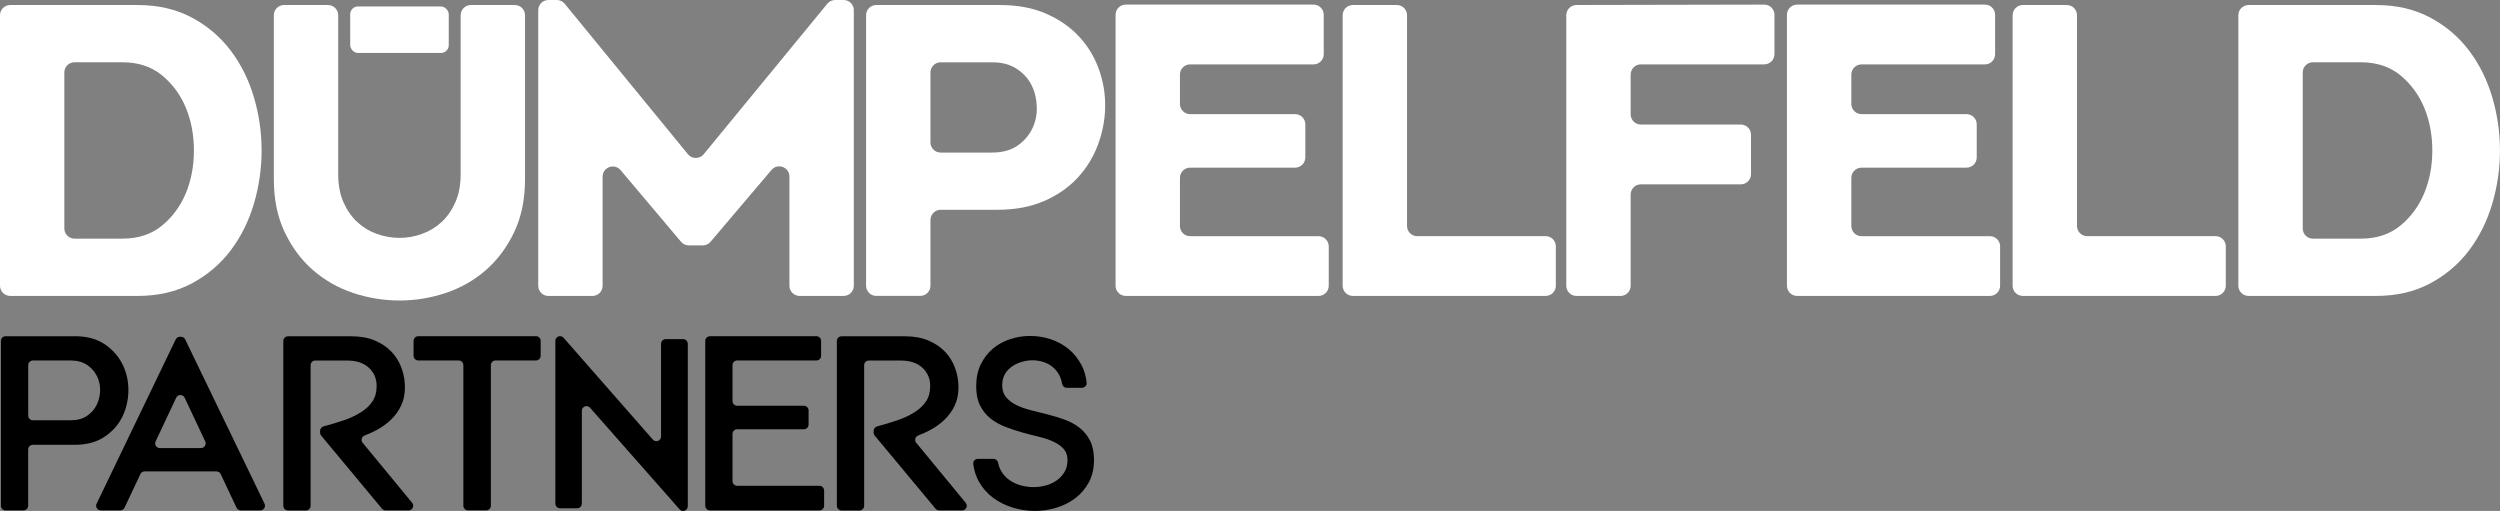 <?xml version="1.0" encoding="UTF-8"?>
<svg id="Ebene_2" data-name="Ebene 2" xmlns="http://www.w3.org/2000/svg" viewBox="0 0 775.21 158.44">
  <rect x="0" y="0" width="775.21" height="158.44" fill="#808080" stroke="none"/>
  <defs>
    <style>
      .cls-1 {
        fill: #fff;
      }
    </style>
  </defs>
  <g id="SLIDE_1" data-name="SLIDE 1">
    <g>
      <rect class="cls-1" x="108.59" y="2.01" width="30.56" height="14.41" rx="2.41" ry="2.41"/>
      <g>
        <g>
          <path class="cls-1" d="M42.64,1.56c6.39,0,12.01,1.3,16.85,3.89,4.84,2.59,8.85,6,12.05,10.24,3.19,4.23,5.59,9.05,7.19,14.45,1.59,5.4,2.39,10.91,2.39,16.52s-.8,11.13-2.39,16.52c-1.6,5.4-4,10.22-7.19,14.45-3.2,4.23-7.21,7.64-12.05,10.24-4.84,2.59-10.45,3.89-16.85,3.89H3.16c-1.74,0-3.16-1.41-3.16-3.16V4.72C0,2.97,1.41,1.56,3.16,1.56h39.48ZM37.97,74c4.92,0,9.03-1.36,12.31-4.08,3.28-2.72,5.74-6.1,7.39-10.11,1.64-4.02,2.46-8.4,2.46-13.16s-.82-9.13-2.46-13.15c-1.65-4.02-4.11-7.39-7.39-10.11-3.29-2.72-7.39-4.08-12.31-4.08h-14.86c-1.74,0-3.16,1.41-3.16,3.16v48.37c0,1.74,1.41,3.16,3.16,3.16h14.86Z"/>
          <path class="cls-1" d="M159.64,1.56c1.74,0,3.16,1.41,3.16,3.16v50.88c0,6.22-1.12,11.68-3.37,16.39-2.25,4.71-5.18,8.64-8.81,11.8-3.62,3.15-7.78,5.51-12.44,7.06-4.67,1.55-9.42,2.33-14.26,2.33s-9.72-.78-14.39-2.33c-4.66-1.55-8.81-3.91-12.44-7.06-3.63-3.15-6.57-7.08-8.81-11.8-2.25-4.71-3.37-10.17-3.37-16.39V4.72c0-1.74,1.41-3.16,3.16-3.16h13.64c1.74,0,3.16,1.41,3.16,3.16v49.33c0,3.28.54,6.16,1.62,8.62,1.08,2.46,2.5,4.52,4.27,6.16,1.77,1.64,3.8,2.88,6.1,3.7,2.29.82,4.64,1.23,7.06,1.23s4.64-.41,6.93-1.23c2.29-.82,4.32-2.06,6.1-3.7,1.77-1.64,3.19-3.7,4.27-6.16,1.08-2.46,1.62-5.34,1.62-8.62V4.72c0-1.74,1.41-3.16,3.16-3.16h13.64Z"/>
          <path class="cls-1" d="M264.75,3.16v85.44c0,1.74-1.41,3.16-3.16,3.16h-13.64c-1.74,0-3.16-1.41-3.16-3.16v-33.85c0-2.94-3.67-4.29-5.57-2.04l-18.89,22.26c-.6.71-1.48,1.12-2.41,1.12h-4.33c-.93,0-1.81-.41-2.41-1.12l-18.75-22.22c-1.9-2.25-5.57-.91-5.57,2.04v33.82c0,1.74-1.41,3.16-3.16,3.16h-13.64c-1.74,0-3.16-1.41-3.16-3.16V3.16c0-1.74,1.41-3.16,3.16-3.16h2.6c.95,0,1.84.42,2.44,1.16l38.22,46.67c1.26,1.54,3.62,1.54,4.88,0L256.55,1.15c.6-.73,1.5-1.15,2.44-1.15h2.61c1.74,0,3.16,1.41,3.16,3.16Z"/>
          <path class="cls-1" d="M310.03,1.56c5.53,0,10.35.91,14.45,2.72,4.1,1.82,7.51,4.21,10.24,7.19s4.75,6.37,6.09,10.18c1.34,3.8,1.96,7.69,1.88,11.66s-.84,7.86-2.27,11.66c-1.42,3.8-3.52,7.19-6.28,10.17-2.77,2.98-6.22,5.38-10.37,7.19-4.15,1.81-8.99,2.72-14.51,2.72h-17.58c-1.74,0-3.16,1.41-3.16,3.16v20.38c0,1.74-1.41,3.16-3.16,3.16h-13.64c-1.74,0-3.16-1.41-3.16-3.16V4.72c0-1.74,1.41-3.16,3.16-3.16h38.31ZM307.69,47.3c3.11,0,5.68-.69,7.72-2.07,2.03-1.38,3.56-3.11,4.6-5.18,1.04-2.08,1.53-4.32,1.49-6.74-.05-2.42-.56-4.67-1.55-6.74-1-2.07-2.53-3.8-4.6-5.18-2.08-1.38-4.62-2.07-7.65-2.07h-16.02c-1.74,0-3.16,1.41-3.16,3.16v21.67c0,1.74,1.41,3.16,3.16,3.16h16.02Z"/>
          <path class="cls-1" d="M412.02,76.38v12.22c0,1.74-1.41,3.16-3.16,3.16h-59.78c-1.74,0-3.16-1.41-3.16-3.16V4.59c0-1.74,1.41-3.16,3.16-3.16h58.23c1.74,0,3.16,1.41,3.16,3.16v12.22c0,1.74-1.41,3.16-3.16,3.16h-38.27c-1.74,0-3.16,1.41-3.16,3.16v9.1c0,1.74,1.41,3.16,3.16,3.16h32.56c1.74,0,3.16,1.41,3.16,3.16v10.27c0,1.74-1.41,3.16-3.16,3.16h-32.56c-1.74,0-3.16,1.41-3.16,3.16v14.94c0,1.74,1.41,3.16,3.16,3.16h39.82c1.74,0,3.16,1.41,3.16,3.16Z"/>
          <path class="cls-1" d="M482.44,76.38v12.22c0,1.74-1.41,3.16-3.16,3.16h-59.78c-1.74,0-3.16-1.41-3.16-3.16V4.72c0-1.74,1.41-3.16,3.16-3.16h13.64c1.74,0,3.16,1.41,3.16,3.16v65.35c0,1.74,1.41,3.16,3.16,3.16h39.82c1.74,0,3.16,1.41,3.16,3.16Z"/>
          <path class="cls-1" d="M505.64,23.12v12.34c0,1.74,1.41,3.16,3.16,3.16h31c1.74,0,3.16,1.41,3.16,3.16v12.22c0,1.74-1.41,3.16-3.16,3.16h-31c-1.74,0-3.16,1.41-3.16,3.16v28.29c0,1.74-1.41,3.16-3.16,3.16h-13.64c-1.74,0-3.16-1.41-3.16-3.16V4.71c0-1.74,1.41-3.16,3.15-3.16l58.23-.12c1.75,0,3.17,1.41,3.17,3.16v12.21c0,1.74-1.41,3.16-3.16,3.16h-38.26c-1.74,0-3.16,1.41-3.16,3.16Z"/>
          <path class="cls-1" d="M620.2,76.38v12.22c0,1.74-1.41,3.16-3.16,3.16h-59.78c-1.74,0-3.16-1.41-3.16-3.16V4.59c0-1.74,1.41-3.16,3.16-3.16h58.23c1.74,0,3.16,1.41,3.16,3.16v12.22c0,1.74-1.41,3.16-3.16,3.16h-38.26c-1.74,0-3.16,1.41-3.16,3.16v9.1c0,1.74,1.41,3.16,3.16,3.16h32.56c1.74,0,3.16,1.41,3.16,3.16v10.27c0,1.74-1.41,3.16-3.16,3.16h-32.56c-1.74,0-3.16,1.41-3.16,3.16v14.94c0,1.74,1.41,3.16,3.16,3.16h39.82c1.74,0,3.16,1.41,3.16,3.16Z"/>
          <path class="cls-1" d="M690.18,76.38v12.22c0,1.74-1.41,3.16-3.16,3.16h-59.78c-1.74,0-3.16-1.41-3.16-3.16V4.72c0-1.74,1.41-3.16,3.16-3.16h13.64c1.74,0,3.16,1.41,3.16,3.16v65.35c0,1.74,1.41,3.16,3.16,3.16h39.82c1.74,0,3.16,1.41,3.16,3.16Z"/>
          <path class="cls-1" d="M736.72,1.56c6.39,0,12.01,1.3,16.85,3.89,4.84,2.59,8.85,6,12.05,10.24,3.19,4.23,5.59,9.05,7.19,14.45,1.59,5.4,2.39,10.91,2.39,16.52s-.8,11.13-2.39,16.52c-1.6,5.4-4,10.22-7.19,14.45-3.2,4.23-7.21,7.64-12.05,10.24-4.84,2.59-10.45,3.89-16.85,3.89h-39.48c-1.74,0-3.16-1.41-3.16-3.16V4.72c0-1.74,1.41-3.16,3.16-3.16h39.48ZM732.06,74c4.92,0,9.03-1.36,12.31-4.08,3.28-2.72,5.74-6.1,7.39-10.11,1.64-4.02,2.46-8.4,2.46-13.16s-.82-9.13-2.46-13.15c-1.65-4.02-4.11-7.39-7.39-10.11-3.29-2.72-7.39-4.08-12.31-4.08h-14.86c-1.74,0-3.16,1.41-3.16,3.16v48.37c0,1.74,1.41,3.16,3.16,3.16h14.86Z"/>
        </g>
        <g>
          <path d="M23.17,104.25c3.73,0,6.82.83,9.27,2.48,2.46,1.66,4.31,3.74,5.55,6.25,1.24,2.51,1.85,5.21,1.82,8.11-.02,2.9-.65,5.6-1.86,8.11-1.22,2.51-3.06,4.59-5.55,6.25-2.49,1.66-5.56,2.48-9.24,2.48h-12.98c-.8,0-1.45.65-1.45,1.45v17.43c0,.8-.65,1.45-1.45,1.45H1.73c-.8,0-1.45-.65-1.45-1.45v-51.1c0-.8.65-1.45,1.45-1.45h21.44ZM21.85,130.32c2.07,0,3.78-.45,5.12-1.36,1.34-.9,2.35-2.06,3.03-3.45.67-1.4,1.02-2.88,1.05-4.46.02-1.58-.31-3.07-1.01-4.46-.7-1.4-1.72-2.55-3.06-3.45-1.35-.9-3.06-1.36-5.12-1.36h-11.66c-.8,0-1.45.65-1.45,1.45v15.64c0,.8.65,1.45,1.45,1.45h11.66Z"/>
          <path d="M80.7,158.26h-6.04c-.56,0-1.07-.32-1.31-.83l-4.92-10.43c-.24-.51-.75-.83-1.31-.83h-22.27c-.56,0-1.07.32-1.31.83l-4.92,10.43c-.24.51-.75.83-1.31.83h-6.04c-1.07,0-1.77-1.12-1.31-2.08l24.53-50.94c.24-.5.75-.82,1.31-.82h.31c.56,0,1.07.32,1.31.82l24.61,50.94c.47.96-.24,2.08-1.31,2.08ZM63.64,136.87l-6.38-13.54c-.52-1.11-2.1-1.11-2.63,0l-6.38,13.54c-.45.96.25,2.07,1.31,2.07h12.76c1.06,0,1.77-1.11,1.31-2.07Z"/>
          <path d="M126.67,158.26h-7.1c-.43,0-.84-.19-1.12-.52l-18.86-22.66c-.22-.26-.34-.59-.34-.93v-.53c0-.66.45-1.23,1.08-1.4,2.17-.58,4.17-1.19,6.02-1.81,2.15-.72,4-1.58,5.55-2.56s2.76-2.12,3.61-3.41c.85-1.29,1.28-2.87,1.28-4.73,0-2.33-.82-4.23-2.44-5.7-1.63-1.47-3.84-2.21-6.64-2.21h-9.95c-.8,0-1.45.65-1.45,1.45v43.58c0,.8-.65,1.45-1.45,1.45h-5.56c-.8,0-1.45-.65-1.45-1.45v-51.1c0-.8.65-1.45,1.45-1.45h19.73c2.74,0,5.15.44,7.22,1.32,2.07.88,3.79,2.04,5.16,3.49,1.37,1.45,2.41,3.13,3.1,5.04.7,1.91,1.05,3.93,1.05,6.05s-.4,3.95-1.2,5.63c-.8,1.68-1.88,3.16-3.22,4.42-1.35,1.27-2.89,2.36-4.62,3.26-1.12.58-2.27,1.1-3.44,1.54-.94.35-1.26,1.51-.62,2.28l15.33,18.59c.78.95.11,2.38-1.12,2.38Z"/>
          <path d="M167.65,105.7v4.62c0,.8-.65,1.45-1.45,1.45h-12.54c-.8,0-1.45.65-1.45,1.45v43.58c0,.8-.65,1.45-1.45,1.45h-5.63c-.8,0-1.45-.65-1.45-1.45v-43.58c0-.8-.65-1.45-1.45-1.45h-12.54c-.8,0-1.45-.65-1.45-1.45v-4.62c0-.8.65-1.45,1.45-1.45h36.52c.8,0,1.45.65,1.45,1.45Z"/>
          <path d="M213.27,106.61v50.37c0,.8-.65,1.45-1.45,1.45h0c-.42,0-.81-.18-1.09-.49l-27.77-31.51c-.89-1-2.54-.38-2.54.96v28.76c0,.8-.65,1.45-1.45,1.45h-5.31c-.8,0-1.45-.65-1.45-1.45v-50.45c0-.8.65-1.45,1.45-1.45h0c.42,0,.82.18,1.09.49l27.69,31.57c.88,1.01,2.54.38,2.54-.96v-28.75c0-.8.65-1.45,1.45-1.45h5.38c.8,0,1.45.65,1.45,1.45Z"/>
          <path d="M255.55,152.11v4.7c0,.8-.65,1.45-1.45,1.45h-33.96c-.8,0-1.45-.65-1.45-1.45v-51.1c0-.8.65-1.45,1.45-1.45h33.02c.8,0,1.45.65,1.45,1.45v4.62c0,.8-.65,1.45-1.45,1.45h-24.57c-.8,0-1.45.65-1.45,1.45v11.14c0,.8.65,1.45,1.45,1.45h20.69c.8,0,1.45.65,1.45,1.45v4.39c0,.8-.65,1.45-1.45,1.45h-20.69c-.8,0-1.45.65-1.45,1.45v14.63c0,.8.65,1.45,1.45,1.45h25.5c.8,0,1.45.65,1.45,1.45Z"/>
          <path d="M298.32,158.26h-7.1c-.43,0-.84-.19-1.12-.52l-18.86-22.66c-.22-.26-.34-.59-.34-.93v-.53c0-.66.45-1.23,1.08-1.4,2.17-.58,4.17-1.19,6.02-1.81,2.15-.72,4-1.58,5.55-2.56,1.55-.98,2.76-2.12,3.61-3.41.85-1.29,1.28-2.87,1.28-4.73,0-2.33-.82-4.23-2.44-5.7-1.63-1.47-3.84-2.21-6.64-2.21h-9.95c-.8,0-1.45.65-1.45,1.45v43.58c0,.8-.65,1.45-1.45,1.45h-5.56c-.8,0-1.45-.65-1.45-1.45v-51.1c0-.8.65-1.45,1.45-1.45h19.73c2.74,0,5.15.44,7.22,1.32,2.07.88,3.79,2.04,5.16,3.49,1.37,1.45,2.41,3.13,3.1,5.04.7,1.91,1.05,3.93,1.05,6.05s-.4,3.95-1.2,5.63c-.8,1.68-1.88,3.16-3.22,4.42-1.35,1.27-2.89,2.36-4.62,3.26-1.12.58-2.27,1.1-3.44,1.54-.94.35-1.26,1.51-.62,2.28l15.33,18.59c.78.95.11,2.38-1.12,2.38Z"/>
          <path d="M310.75,119.26c0,1.61.4,2.91,1.21,3.89.8.98,1.87,1.8,3.21,2.45,1.33.65,2.85,1.2,4.57,1.62,1.71.43,3.46.87,5.25,1.32,1.78.45,3.53,1,5.25,1.62,1.71.63,3.23,1.47,4.57,2.53,1.33,1.06,2.4,2.38,3.21,3.96.8,1.59,1.21,3.59,1.21,6,0,2.62-.53,4.91-1.58,6.87-1.06,1.96-2.44,3.6-4.15,4.91-1.71,1.31-3.66,2.3-5.85,2.98-2.19.68-4.44,1.02-6.76,1.02s-4.59-.34-6.83-1.02c-2.24-.68-4.27-1.69-6.08-3.02-1.81-1.33-3.29-3.01-4.42-5.02-.9-1.59-1.49-3.41-1.77-5.45-.12-.87.57-1.64,1.45-1.64h4.83c.71,0,1.29.51,1.43,1.21.18.97.51,1.85.98,2.64.65,1.11,1.51,2.03,2.57,2.76,1.06.73,2.23,1.27,3.51,1.62,1.29.35,2.61.53,3.96.53s2.59-.18,3.85-.53c1.26-.35,2.38-.88,3.36-1.59.98-.7,1.78-1.57,2.38-2.6.6-1.03.91-2.25.91-3.66s-.4-2.57-1.21-3.47c-.81-.91-1.88-1.66-3.21-2.26-1.33-.6-2.84-1.11-4.53-1.51-1.69-.4-3.42-.86-5.21-1.36-1.79-.5-3.52-1.08-5.21-1.74-1.69-.65-3.2-1.51-4.53-2.57-1.33-1.06-2.4-2.39-3.21-4-.81-1.61-1.21-3.6-1.21-5.96,0-2.62.48-4.89,1.43-6.83.96-1.94,2.21-3.56,3.77-4.87,1.56-1.31,3.35-2.29,5.36-2.94,2.01-.65,4.08-.98,6.19-.98s4.28.34,6.34,1.02c2.06.68,3.91,1.69,5.55,3.02,1.63,1.33,2.98,3.01,4.04,5.02.84,1.6,1.36,3.41,1.57,5.43.09.85-.6,1.59-1.45,1.59h-4.72c-.72,0-1.31-.53-1.43-1.23-.17-.95-.44-1.82-.83-2.58-.55-1.08-1.27-1.98-2.15-2.68-.88-.7-1.86-1.22-2.94-1.55-1.08-.33-2.18-.49-3.29-.49s-2.3.18-3.43.53c-1.13.35-2.14.84-3.02,1.47-.88.63-1.59,1.41-2.11,2.34s-.79,2-.79,3.21Z"/>
        </g>
      </g>
    </g>
  </g>
</svg>